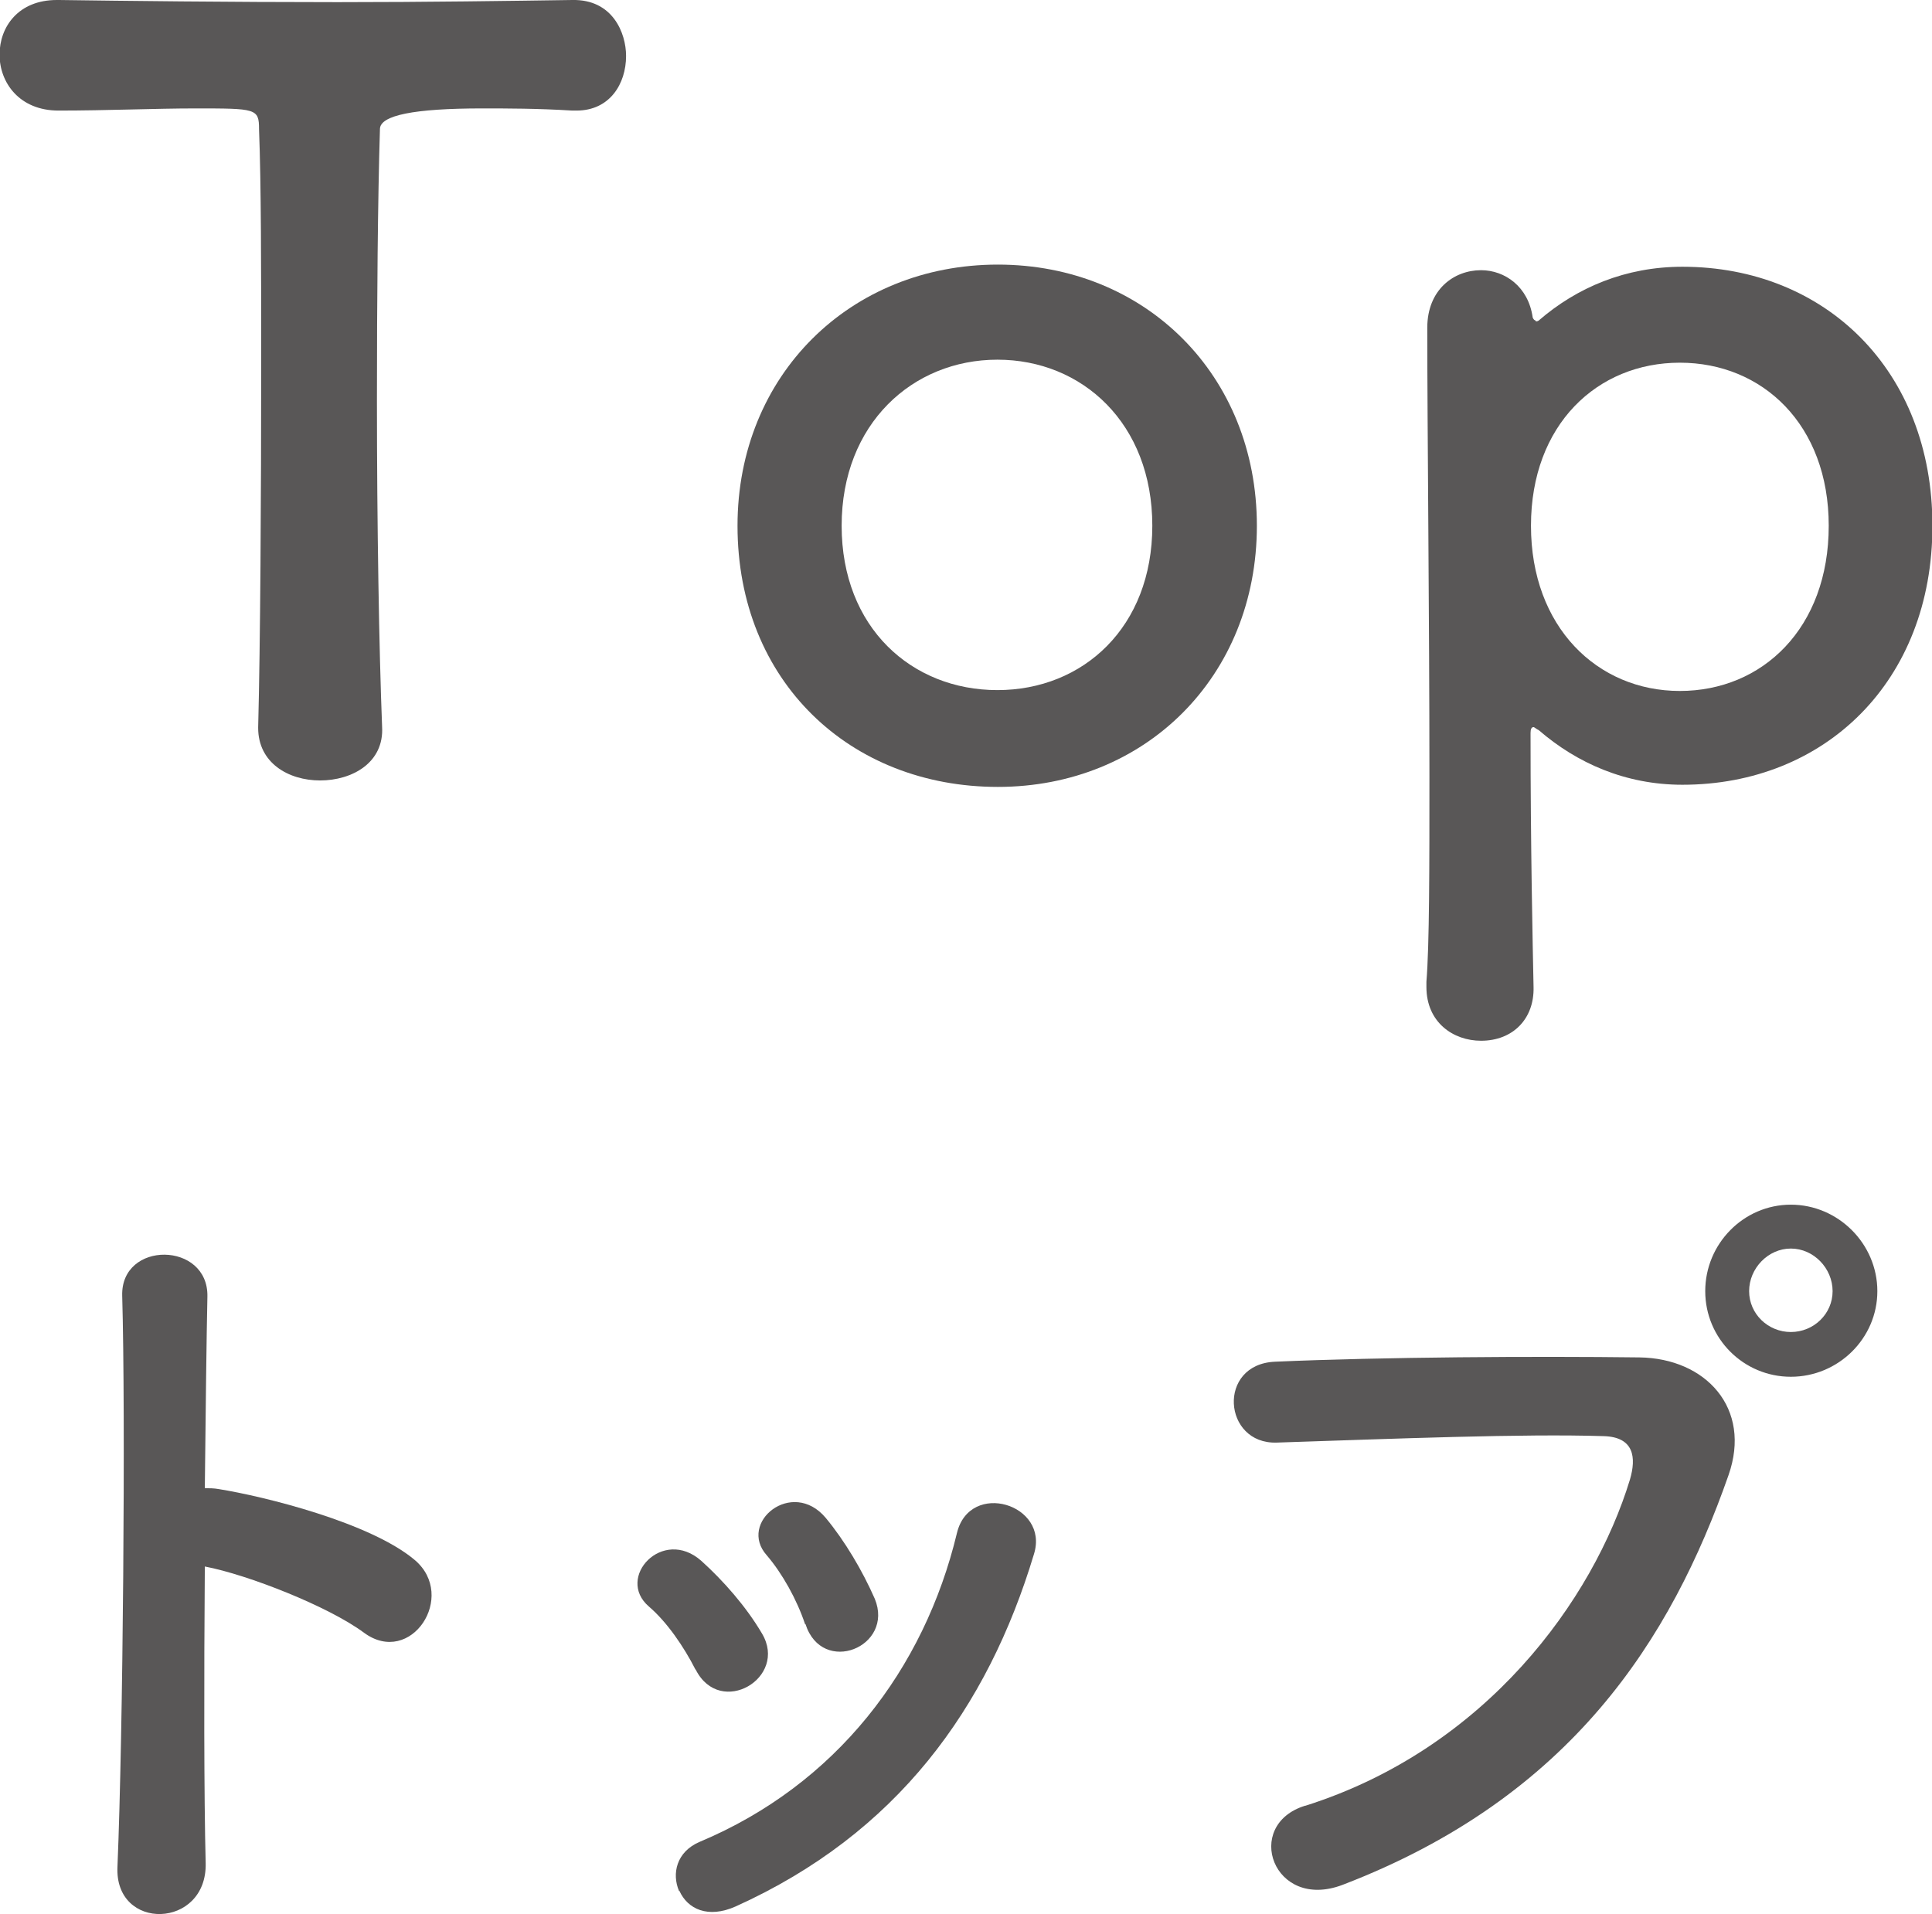 <?xml version="1.0" encoding="UTF-8"?>
<svg id="_レイヤー_2" data-name="レイヤー_2" xmlns="http://www.w3.org/2000/svg" viewBox="0 0 44.9 44.49">
  <defs>
    <style>
      .cls-1 {
        fill: #595757;
      }
    </style>
  </defs>
  <g id="_レイヤー_1-2" data-name="レイヤー_1">
    <g>
      <path class="cls-1" d="M6,16.9c.05-1.87.07-5.35.07-8.52,0-2.11,0-4.1-.05-5.38,0-.48-.07-.48-1.49-.48-.91,0-2.04.05-3.17.05-.91,0-1.37-.65-1.37-1.3S.43,0,1.32,0h.05c1.44.02,3.98.05,6.48.05C9.89.05,11.93.02,13.3,0c.94-.02,1.25.77,1.25,1.3,0,.65-.38,1.27-1.15,1.27h-.1c-.82-.05-1.51-.05-2.09-.05q-2.38,0-2.38.48c-.05,1.63-.07,3.96-.07,6.31,0,2.88.05,5.81.12,7.58.05.84-.7,1.25-1.44,1.25s-1.44-.41-1.44-1.22v-.02Z"/>
      <path class="cls-1" d="M17.14,12.22c0-3.5,2.62-6.07,6.05-6.07s6.02,2.57,6.02,6.07-2.59,6.07-6.02,6.07-6.05-2.45-6.05-6.07ZM26.78,12.22c0-2.38-1.63-3.86-3.6-3.86s-3.62,1.49-3.62,3.86,1.63,3.82,3.62,3.82,3.6-1.46,3.6-3.82Z"/>
      <path class="cls-1" d="M35.69,7.47s.05,0,.07-.02c.89-.77,2.02-1.25,3.34-1.25,3.31,0,5.81,2.4,5.81,6.02s-2.5,6.02-5.81,6.02c-1.32,0-2.45-.5-3.34-1.27-.05-.02-.1-.07-.12-.07-.05,0-.07.05-.07.14,0,2.64.05,4.92.07,5.9.02.74-.48,1.25-1.22,1.25-.65,0-1.27-.43-1.27-1.25v-.12c.07-.86.07-2.66.07-4.78,0-3.62-.05-8.14-.05-10.42,0-.89.62-1.34,1.25-1.34.55,0,1.1.38,1.2,1.1.02.05.05.07.07.07ZM42.5,12.22c0-2.35-1.54-3.79-3.46-3.79s-3.46,1.44-3.46,3.79,1.54,3.84,3.46,3.84,3.46-1.46,3.46-3.84Z"/>
      <path class="cls-1" d="M4.78,43.3c.04,1.54-2.13,1.6-2.05.08.13-3.08.19-10.52.11-13.26-.04-1.29,2.01-1.27,1.98.02-.02.93-.04,2.58-.06,4.45.1,0,.21,0,.32.02,1.06.17,3.53.78,4.56,1.65.99.84-.09,2.49-1.18,1.69-.82-.61-2.7-1.35-3.7-1.54-.02,2.62-.02,5.36.02,6.9Z"/>
      <path class="cls-1" d="M16.16,38.8c-.27-.53-.66-1.1-1.08-1.46-.78-.67.32-1.86,1.22-1.06.51.46,1.04,1.06,1.41,1.69.61,1.03-.97,1.96-1.54.84ZM15.78,43.95c-.17-.4-.06-.91.48-1.14,3.17-1.33,5.22-4.01,5.98-7.18.3-1.23,2.15-.67,1.79.49-1.08,3.59-3.19,6.5-6.93,8.19-.65.29-1.12.06-1.31-.36ZM18.71,37.75c-.19-.57-.53-1.18-.89-1.6-.68-.76.59-1.8,1.37-.87.44.53.85,1.22,1.14,1.88.46,1.12-1.22,1.8-1.61.59Z"/>
      <path class="cls-1" d="M30.34,41.97c4.2-1.33,6.69-4.79,7.54-7.58.15-.51.1-.99-.61-1.01-1.86-.06-4.86.06-7.6.15-1.25.04-1.39-1.82-.04-1.88,2.51-.11,6.06-.13,8.47-.1,1.54.02,2.62,1.18,2.07,2.74-1.33,3.8-3.65,7.48-8.97,9.52-1.61.61-2.32-1.39-.87-1.84ZM41.62,32c-1.1,0-1.99-.89-1.99-1.99s.89-2.01,1.99-2.01,2.01.91,2.01,2.01-.91,1.99-2.01,1.99ZM41.62,29.02c-.53,0-.97.46-.97.99s.44.95.97.95.97-.42.97-.95-.44-.99-.97-.99Z"/>
    </g>
  </g>
</svg>